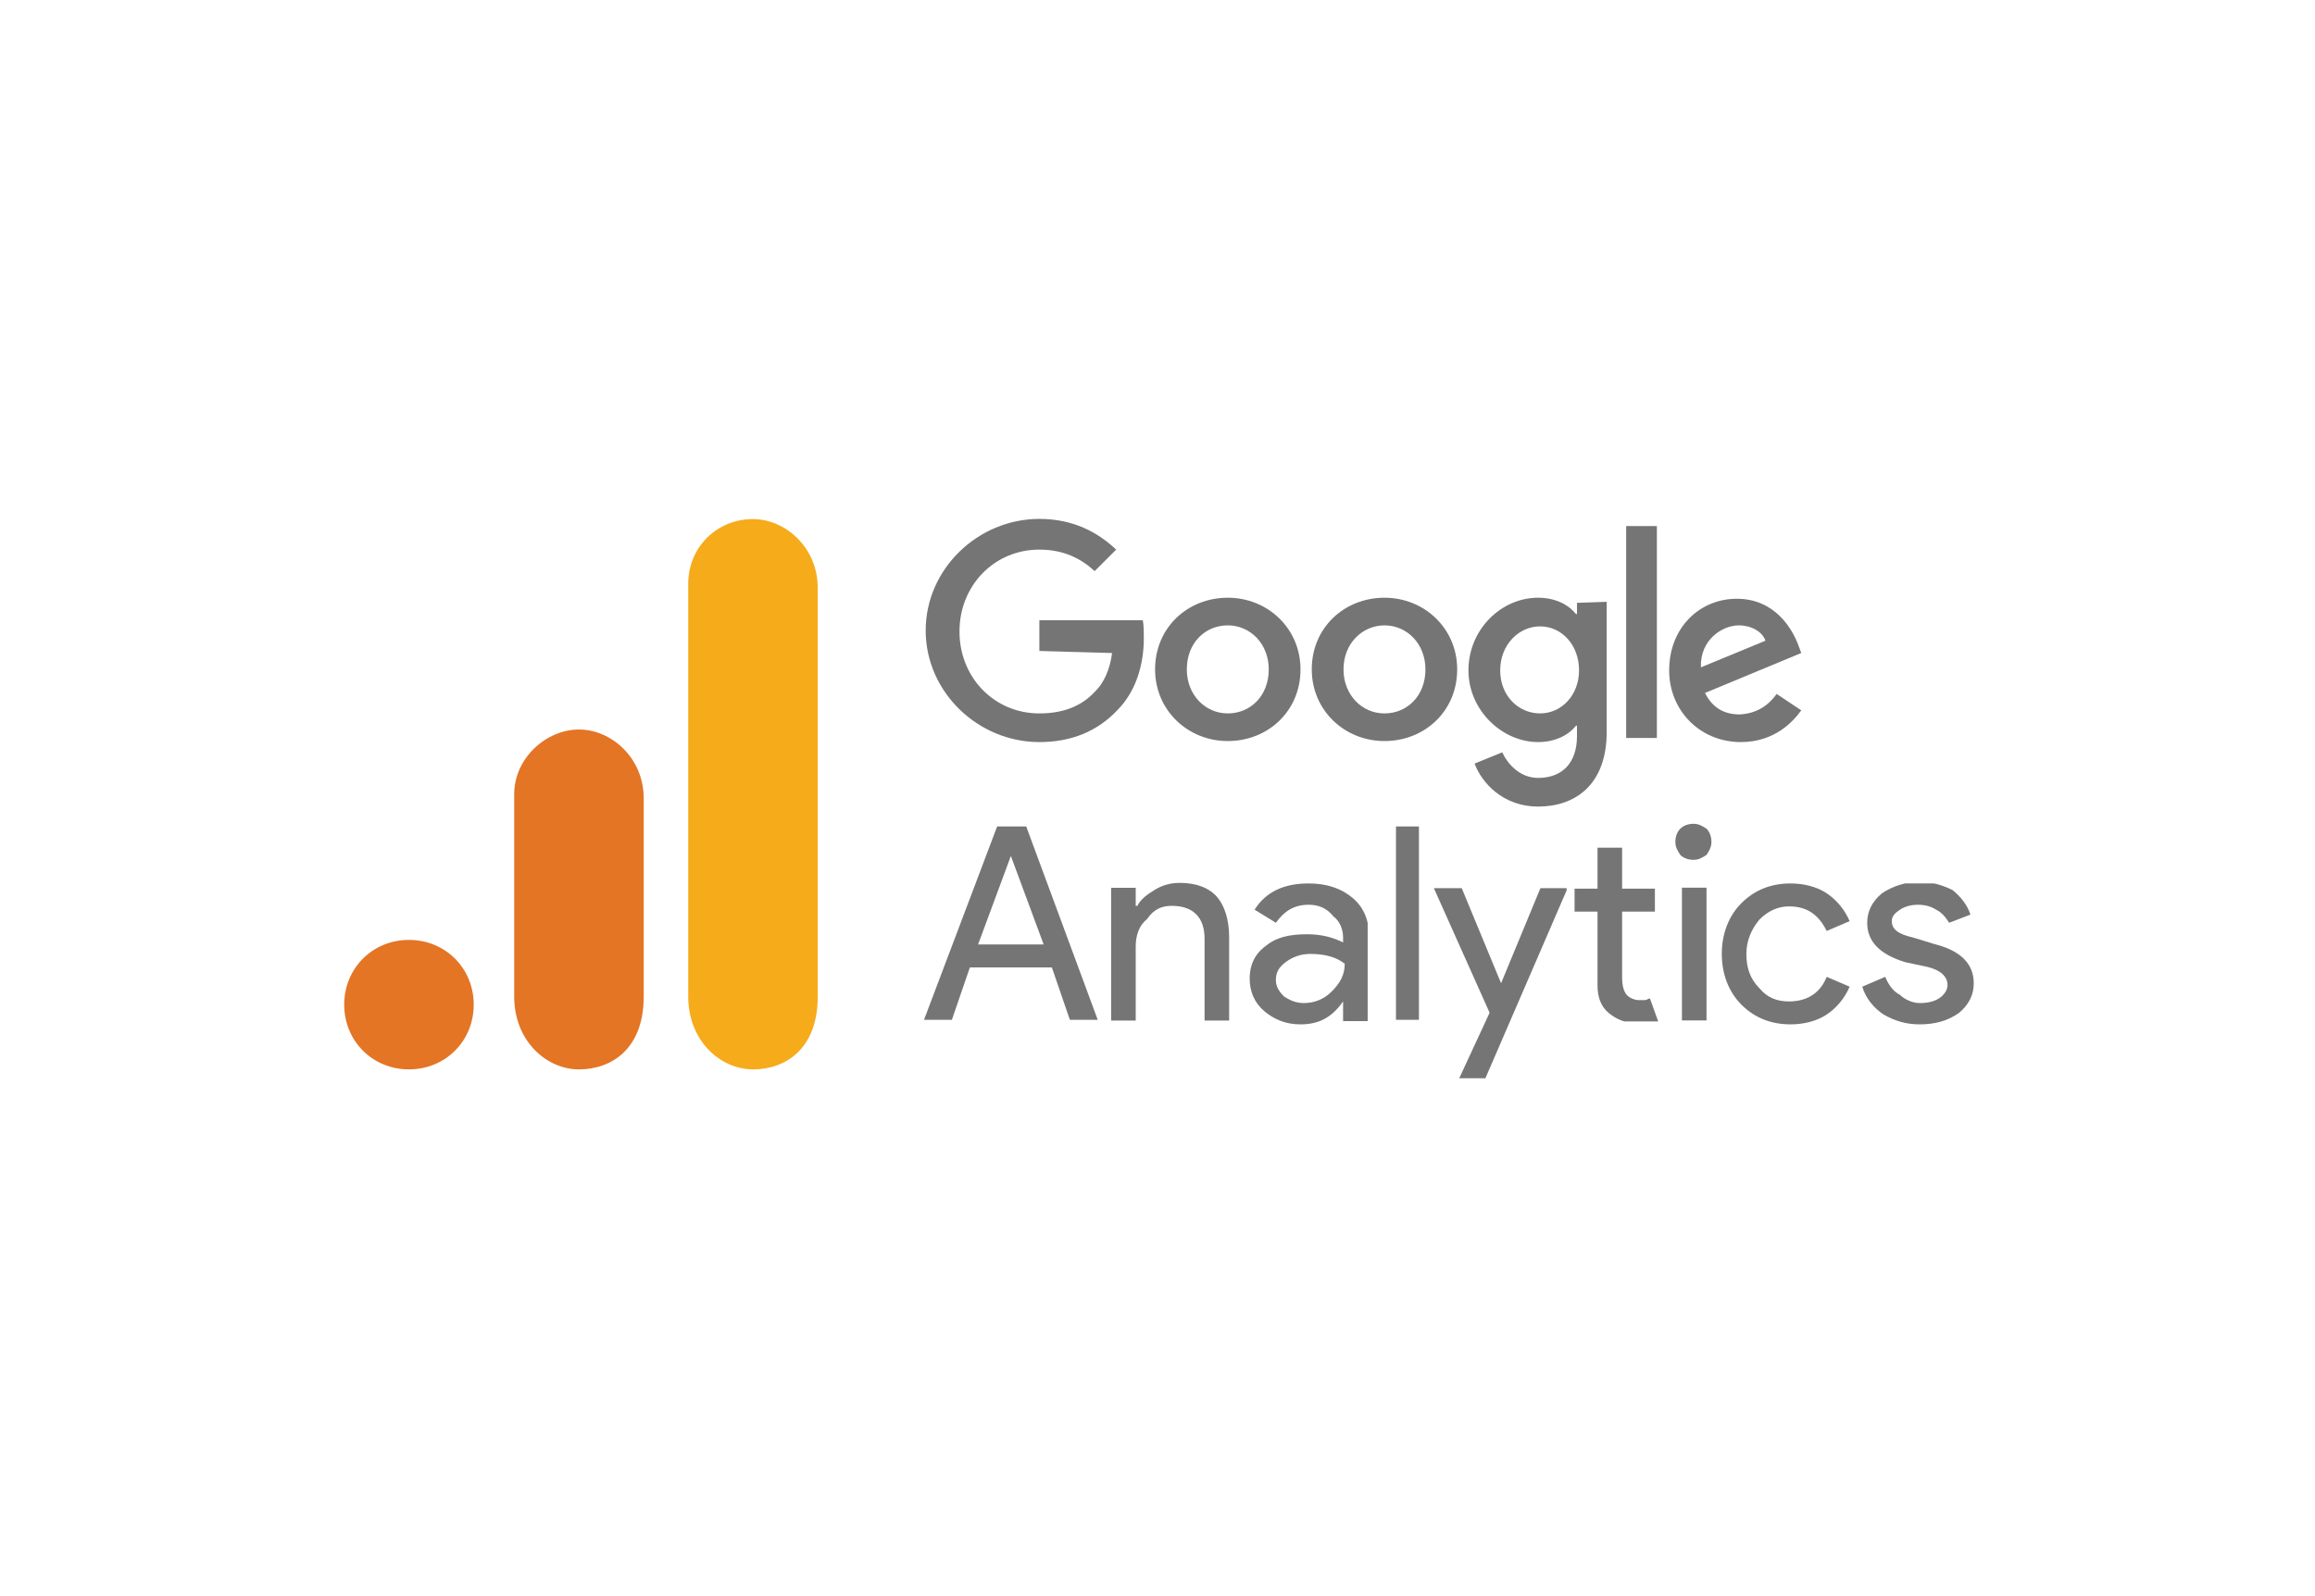 <?xml version="1.0" encoding="UTF-8"?>
<svg xmlns="http://www.w3.org/2000/svg" xmlns:xlink="http://www.w3.org/1999/xlink" version="1.1" x="0px" y="0px" viewBox="0 0 203 140" style="enable-background:new 0 0 203 140;" xml:space="preserve"> <style type="text/css"> .st0{fill:#757575;} .st1{display:none;} .st2{display:inline;} .st3{filter:url(#Adobe_OpacityMaskFilter);} .st4{fill-rule:evenodd;clip-rule:evenodd;fill:#FFFFFF;} .st5{mask:url(#b_00000019643081688691685470000014507215000900242101_);fill-rule:evenodd;clip-rule:evenodd;fill:#17A0DB;} .st6{fill:#34475B;} .st7{fill:#F4795B;} .st8{fill:#4F4F4F;} .st9{fill:#5D4DA0;} .st10{fill:#1F1646;} .st11{fill:#010101;} .st12{fill-rule:evenodd;clip-rule:evenodd;fill:#939BA1;} .st13{fill-rule:evenodd;clip-rule:evenodd;fill:#E31937;} .st14{fill:#E31937;} .st15{display:inline;fill:#010101;} .st16{fill:#333333;} .st17{fill:#69B9C8;} .st18{display:inline;fill:#5A60AB;} .st19{clip-path:url(#SVGID_00000112590325810001888220000001639498358620907916_);} .st20{fill:#08492E;} .st21{fill:#B3D334;} .st22{fill:#F6AB1B;} .st23{fill:#E37525;} </style> <symbol id="glyph8-1" viewBox="-5.3 -5.9 10.7 11.9"> <path id="path1196_00000066478397067704252740000010080588168902760877_" class="st0" d="M0-4.1L-2,1.3h4L0-4.1L0-4.1z M-3.6,5.9 h-1.7l4.5-11.9h1.7L5.3,5.9H3.6L2.5,2.7h-5L-3.6,5.9z"></path> </symbol> <symbol id="glyph8-2" viewBox="-3.6 -4.2 7.2 8.4"> <path id="path1199_00000001650630267165532110000006128584881193815213_" class="st0" d="M-3.6-3.9h1.5v1.1h0.1 c0.2-0.4,0.6-0.7,1.1-1c0.5-0.3,1-0.4,1.5-0.4c1,0,1.8,0.3,2.3,0.9C3.3-2.8,3.6-2,3.6-0.9v5.1H2.1v-5c0-1.3-0.7-2-2-2 c-0.6,0-1.1,0.2-1.5,0.8C-1.9-1.6-2.1-1-2.1-0.3v4.5h-1.5V-3.9z"></path> </symbol> <symbol id="glyph8-3" viewBox="-3.6 -4.3 7.2 8.7"> <path id="path1202_00000053542131453102815570000006875520348858482602_" class="st0" d="M-2,1.6c0,0.4,0.2,0.7,0.5,1 C-1.2,2.8-0.8,3-0.3,3c0.6,0,1.2-0.2,1.7-0.7c0.5-0.5,0.8-1,0.8-1.7C1.7,0.2,1,0,0.1,0C-0.5,0-1,0.2-1.4,0.5C-1.8,0.8-2,1.1-2,1.6z M0-4.3c1.1,0,2,0.3,2.7,0.9c0.7,0.6,1,1.4,1,2.5v5H2.1V2.9H2.1C1.4,3.9,0.6,4.3-0.5,4.3c-0.9,0-1.6-0.3-2.2-0.8 c-0.6-0.5-0.9-1.2-0.9-2c0-0.8,0.3-1.5,1-2C-2-1-1.2-1.2-0.1-1.2c0.9,0,1.6,0.2,2.2,0.5v-0.3c0-0.5-0.2-1-0.6-1.3 C1.1-2.8,0.6-3,0-3c-0.9,0-1.5,0.4-2,1.1l-1.3-0.8C-2.6-3.8-1.5-4.3,0-4.3z"></path> </symbol> <symbol id="glyph8-4" viewBox="-0.8 -5.9 1.5 11.9"> <path id="path1205_00000054971719519355595680000008960123598175455668_" class="st0" d="M0.8-5.9V5.9h-1.5V-5.9H0.8z"></path> </symbol> <symbol id="glyph8-5" viewBox="-4.1 -5.9 8.1 11.7"> <path id="path1208_00000111159055349108794680000004873856793682077631_" class="st0" d="M4.1-5.9L-1,5.9h-1.6l1.9-4.1l-3.4-7.6 h1.7L0,0h0l2.4-5.8H4.1z"></path> </symbol> <symbol id="glyph8-6" viewBox="-2.6 -5.4 5.1 10.7"> <path id="path1211_00000005263707838176810360000011626262506578313404_" class="st0" d="M1.2,5.4C0.5,5.4,0,5.2-0.5,4.8 s-0.7-1-0.7-1.7v-4.5h-1.4v-1.4h1.4v-2.5h1.5v2.5h2v1.4h-2v4c0,0.5,0.1,0.9,0.3,1.1c0.2,0.2,0.5,0.3,0.7,0.3c0.1,0,0.2,0,0.4,0 c0.1,0,0.2-0.1,0.3-0.1l0.5,1.4C2.2,5.3,1.7,5.4,1.2,5.4z"></path> </symbol> <symbol id="glyph8-7" viewBox="-1.1 -6 2.2 12"> <path id="path1214_00000078015425761529571210000009923124844777381545_" class="st0" d="M1.1-4.9c0,0.3-0.1,0.5-0.3,0.8 C0.5-3.9,0.3-3.8,0-3.8c-0.3,0-0.6-0.1-0.8-0.3C-1-4.4-1.1-4.6-1.1-4.9c0-0.3,0.1-0.6,0.3-0.8C-0.6-5.9-0.3-6,0-6 c0.3,0,0.5,0.1,0.8,0.3C1-5.5,1.1-5.2,1.1-4.9z M0.8-2.1V6h-1.5v-8.1H0.8z"></path> </symbol> <symbol id="glyph8-8" viewBox="-3.9 -4.3 7.8 8.7"> <path id="path1217_00000031196082166652749180000012929308522728249514_" class="st0" d="M0.3,4.3c-1.2,0-2.2-0.4-3-1.2 C-3.5,2.3-3.9,1.2-3.9,0c0-1.2,0.4-2.3,1.2-3.1c0.8-0.8,1.8-1.2,3-1.2c0.8,0,1.6,0.2,2.2,0.6c0.6,0.4,1.1,1,1.4,1.7L2.5-1.4 C2-2.4,1.3-2.9,0.2-2.9c-0.7,0-1.3,0.3-1.8,0.8C-2.1-1.5-2.4-0.8-2.4,0c0,0.8,0.2,1.5,0.8,2.1c0.5,0.6,1.1,0.8,1.8,0.8 c1.1,0,1.9-0.5,2.3-1.5L3.9,2C3.6,2.7,3.1,3.3,2.5,3.7C1.9,4.1,1.1,4.3,0.3,4.3z"></path> </symbol> <symbol id="glyph8-9" viewBox="-3.4 -4.3 6.8 8.7"> <path id="path1220_00000014594297879427389730000011035724933715985840_" class="st0" d="M3.4,1.8c0,0.7-0.3,1.3-0.9,1.8 C1.8,4.1,1,4.3,0.1,4.3c-0.8,0-1.5-0.2-2.2-0.6c-0.6-0.4-1.1-1-1.3-1.7L-2,1.4c0.2,0.5,0.5,0.9,0.9,1.1C-0.8,2.8-0.3,3,0.1,3 C0.6,3,1,2.9,1.3,2.7c0.3-0.2,0.5-0.5,0.5-0.8c0-0.5-0.4-0.9-1.2-1.1l-1.4-0.3C-2.4,0-3.1-0.8-3.1-1.9c0-0.7,0.3-1.3,0.9-1.8 c0.6-0.4,1.4-0.7,2.3-0.7c0.7,0,1.4,0.2,2,0.5C2.6-3.5,3-3,3.2-2.4L1.9-1.9C1.7-2.2,1.5-2.5,1.1-2.7C0.8-2.9,0.4-3,0-3 c-0.4,0-0.8,0.1-1.1,0.3c-0.3,0.2-0.5,0.4-0.5,0.7c0,0.5,0.4,0.8,1.3,1L1-0.6C2.6-0.2,3.4,0.6,3.4,1.8z"></path> </symbol> <g id="Sales_Force" class="st1"> <g class="st2"> <defs> <filter id="Adobe_OpacityMaskFilter" x="40.2" y="27.1" width="122.6" height="85.9"> <feColorMatrix type="matrix" values="1 0 0 0 0 0 1 0 0 0 0 0 1 0 0 0 0 0 1 0"></feColorMatrix> </filter> </defs> <mask maskUnits="userSpaceOnUse" x="40.2" y="27.1" width="122.6" height="85.9" id="b_00000019643081688691685470000014507215000900242101_"> <g class="st3"> <path id="a_00000072995746025316897800000016049948793462359447_" class="st4" d="M40.3,27h122.6v85.6H40.3L40.3,27z"></path> </g> </mask> <path class="st5" d="M91.2,36.4c4-4.1,9.5-6.7,15.5-6.7c8.1,0,15.1,4.5,18.9,11.2c3.4-1.5,7-2.3,10.7-2.3 c14.6,0,26.5,11.9,26.5,26.7S151,92.1,136.4,92.1c-1.8,0-3.5-0.2-5.2-0.5c-3.3,5.9-9.6,9.9-16.9,9.9c-2.9,0-5.8-0.7-8.5-1.9 c-3.4,7.9-11.2,13.4-20.3,13.4c-9.5,0-17.6-6-20.7-14.4c-1.4,0.3-2.8,0.4-4.2,0.4c-11.3,0-20.5-9.3-20.5-20.7 c0-7.7,4.1-14.3,10.2-17.9c-1.3-3-2-6.2-2-9.5c0-13.2,10.7-23.8,23.8-23.8C80,27.1,86.9,30.7,91.2,36.4"></path> <path class="st4" d="M58,71.6c-0.1,0.2,0,0.2,0.1,0.3c0.2,0.2,0.5,0.3,0.7,0.4c1.3,0.7,2.4,0.9,3.7,0.9c2.5,0,4.1-1.3,4.1-3.5v0 c0-2-1.8-2.7-3.4-3.2l-0.2-0.1c-1.2-0.4-2.3-0.8-2.3-1.6v0c0-0.7,0.6-1.2,1.6-1.2c1.1,0,2.4,0.4,3.2,0.8c0,0,0.2,0.2,0.3-0.1 c0-0.1,0.5-1.3,0.5-1.4c0-0.1,0-0.2-0.1-0.3c-0.9-0.6-2.3-1-3.6-1l-0.3,0c-2.3,0-3.9,1.4-3.9,3.4v0c0,2.1,1.8,2.8,3.4,3.3l0.3,0.1 c1.2,0.4,2.3,0.7,2.3,1.5v0c0,0.8-0.7,1.4-1.8,1.4c-0.4,0-1.8,0-3.2-0.9c-0.2-0.1-0.3-0.2-0.4-0.3c-0.1,0-0.3-0.1-0.3,0.1L58,71.6 M94.9,71.6c-0.1,0.2,0,0.2,0.1,0.3c0.2,0.2,0.5,0.3,0.7,0.4c1.3,0.7,2.4,0.9,3.7,0.9c2.5,0,4.1-1.3,4.1-3.5v0 c0-2-1.8-2.7-3.4-3.2l-0.2-0.1c-1.2-0.4-2.3-0.8-2.3-1.6v0c0-0.7,0.6-1.2,1.6-1.2c1.1,0,2.4,0.4,3.2,0.8c0,0,0.2,0.2,0.3-0.1 c0-0.1,0.5-1.3,0.5-1.4c0-0.1,0-0.2-0.1-0.3c-0.9-0.6-2.3-1-3.6-1l-0.3,0c-2.3,0-3.9,1.4-3.9,3.4v0c0,2.1,1.8,2.8,3.4,3.3l0.3,0.1 c1.2,0.4,2.3,0.7,2.3,1.5v0c0,0.8-0.7,1.4-1.8,1.4c-0.4,0-1.8,0-3.2-0.9c-0.2-0.1-0.3-0.2-0.4-0.3c0,0-0.3-0.1-0.3,0.1L94.9,71.6 M120,67.3c0,1.2-0.2,2.2-0.7,2.9c-0.4,0.7-1.1,1-2,1s-1.6-0.3-2-1c-0.4-0.7-0.7-1.6-0.7-2.9s0.2-2.2,0.7-2.8c0.4-0.7,1.1-1,2-1 s1.6,0.3,2,1C119.8,65.2,120,66.1,120,67.3 M122.1,65.1c-0.2-0.7-0.5-1.3-1-1.8c-0.4-0.5-1-0.9-1.6-1.2c-0.6-0.3-1.4-0.5-2.3-0.5 s-1.6,0.2-2.3,0.5c-0.6,0.3-1.2,0.7-1.6,1.2c-0.4,0.5-0.7,1.1-1,1.8c-0.2,0.7-0.3,1.5-0.3,2.3s0.1,1.6,0.3,2.3 c0.2,0.7,0.5,1.3,1,1.8c0.4,0.5,1,0.9,1.6,1.2c0.6,0.3,1.4,0.4,2.3,0.4s1.6-0.1,2.2-0.4c0.6-0.3,1.2-0.7,1.6-1.2 c0.4-0.5,0.7-1.1,1-1.8c0.2-0.7,0.3-1.5,0.3-2.3C122.4,66.5,122.3,65.8,122.1,65.1 M139.4,70.9c-0.1-0.2-0.3-0.1-0.3-0.1 c-0.3,0.1-0.6,0.2-1,0.3c-0.3,0.1-0.7,0.1-1.1,0.1c-1,0-1.8-0.3-2.4-0.9c-0.6-0.6-0.9-1.6-0.9-2.9c0-1.2,0.3-2.1,0.8-2.8 c0.5-0.7,1.3-1,2.3-1c0.9,0,1.5,0.1,2.2,0.3c0,0,0.2,0.1,0.2-0.1c0.2-0.5,0.3-0.9,0.5-1.4c0.1-0.2-0.1-0.2-0.1-0.2 c-0.3-0.1-0.9-0.3-1.4-0.4c-0.5-0.1-1-0.1-1.6-0.1c-0.9,0-1.7,0.2-2.3,0.5c-0.7,0.3-1.2,0.7-1.7,1.2c-0.5,0.5-0.8,1.1-1,1.8 c-0.2,0.7-0.3,1.5-0.3,2.3c0,1.7,0.5,3.1,1.4,4.2c0.9,1,2.3,1.6,4.1,1.6c1.1,0,2.2-0.2,3-0.5c0,0,0.2-0.1,0.1-0.2L139.4,70.9 M143,66.2c0.1-0.7,0.3-1.2,0.6-1.7c0.4-0.7,1.1-1,2-1s1.6,0.4,2,1c0.3,0.4,0.4,1,0.5,1.7H143L143,66.2z M150.1,64.7 c-0.2-0.7-0.6-1.4-0.9-1.7c-0.5-0.5-0.9-0.8-1.4-1c-0.6-0.3-1.3-0.4-2-0.4c-0.9,0-1.7,0.2-2.3,0.5c-0.7,0.3-1.2,0.7-1.6,1.2 c-0.4,0.5-0.8,1.1-1,1.8c-0.2,0.7-0.3,1.5-0.3,2.3c0,0.8,0.1,1.6,0.3,2.3c0.2,0.7,0.6,1.3,1,1.8c0.5,0.5,1.1,0.9,1.8,1.2 c0.7,0.3,1.6,0.4,2.6,0.4c2.1,0,3.1-0.5,3.6-0.7c0.1,0,0.2-0.1,0.1-0.3l-0.5-1.3c-0.1-0.2-0.3-0.1-0.3-0.1 c-0.5,0.2-1.2,0.5-2.9,0.5c-1.1,0-1.9-0.3-2.4-0.8c-0.5-0.5-0.8-1.3-0.8-2.4l7.1,0c0,0,0.2,0,0.2-0.2 C150.3,67.7,150.6,66.3,150.1,64.7L150.1,64.7z M86.1,66.2c0.1-0.7,0.3-1.2,0.6-1.7c0.4-0.7,1.1-1,2-1c0.9,0,1.6,0.4,2,1 c0.3,0.4,0.4,1,0.5,1.7H86.1L86.1,66.2z M93.2,64.7C93,64,92.6,63.3,92.3,63c-0.5-0.5-0.9-0.8-1.4-1c-0.6-0.3-1.3-0.4-2-0.4 c-0.9,0-1.7,0.2-2.3,0.5c-0.7,0.3-1.2,0.7-1.6,1.2c-0.4,0.5-0.8,1.1-1,1.8c-0.2,0.7-0.3,1.5-0.3,2.3c0,0.8,0.1,1.6,0.3,2.3 c0.2,0.7,0.6,1.3,1,1.8c0.5,0.5,1.1,0.9,1.8,1.2c0.7,0.3,1.6,0.4,2.6,0.4c2.1,0,3.1-0.5,3.6-0.7c0.1,0,0.2-0.1,0.1-0.3l-0.5-1.3 c-0.1-0.2-0.3-0.1-0.3-0.1c-0.5,0.2-1.2,0.5-2.9,0.5c-1.1,0-1.9-0.3-2.4-0.8c-0.5-0.5-0.8-1.3-0.8-2.4l7.1,0c0,0,0.2,0,0.2-0.2 C93.4,67.7,93.7,66.3,93.2,64.7L93.2,64.7z M70.7,70.8c-0.3-0.2-0.3-0.3-0.4-0.4c-0.1-0.2-0.2-0.5-0.2-0.9c0-0.6,0.2-1.1,0.6-1.4 c0,0,0.6-0.5,2.1-0.5c0.6,0,1.3,0.1,1.9,0.2V71h0c0,0-0.9,0.2-1.9,0.3C71.4,71.3,70.7,70.8,70.7,70.8L70.7,70.8z M73.6,65.8 c-0.3,0-0.7,0-1.1,0c-0.6,0-1.2,0.1-1.7,0.2c-0.6,0.1-1.1,0.4-1.5,0.7c-0.4,0.3-0.8,0.7-1,1.2c-0.3,0.5-0.4,1-0.4,1.6 c0,0.6,0.1,1.2,0.3,1.6c0.2,0.4,0.5,0.8,0.9,1.1c0.4,0.3,0.9,0.5,1.4,0.6c0.6,0.1,1.2,0.2,1.9,0.2c0.7,0,1.5-0.1,2.2-0.2 c0.6-0.1,1.2-0.2,1.8-0.3c0.2-0.1,0.5-0.1,0.5-0.1c0.2,0,0.2-0.2,0.2-0.2l0-6.5c0-1.4-0.4-2.5-1.1-3.1c-0.7-0.7-1.8-1-3.3-1 c-0.5,0-1.4,0.1-1.9,0.2c0,0-1.6,0.3-2.2,0.8c0,0-0.1,0.1-0.1,0.3l0.5,1.4c0.1,0.2,0.2,0.1,0.2,0.1s0.1,0,0.1-0.1 c1.4-0.7,3.1-0.7,3.1-0.7c0.8,0,1.4,0.2,1.8,0.5c0.4,0.3,0.6,0.7,0.6,1.7V66C74.1,65.9,73.6,65.8,73.6,65.8L73.6,65.8z M130.8,62.1c0-0.1,0-0.2-0.1-0.3c0,0,0,0,0,0c-0.1,0-0.7-0.2-1.2-0.2c-0.9-0.1-1.4,0.1-1.8,0.3c-0.4,0.2-0.9,0.5-1.2,0.9l0-0.9 c0-0.1-0.1-0.2-0.2-0.2h-1.8c-0.1,0-0.2,0.1-0.2,0.2v10.6c0,0.1,0.1,0.2,0.2,0.2h1.9c0.1,0,0.2-0.1,0.2-0.2v-5.3 c0-0.7,0.1-1.4,0.2-1.9c0.2-0.4,0.4-0.8,0.6-1c0.2-0.2,0.5-0.4,0.9-0.5c0.3-0.1,0.6-0.1,1-0.1c0.4,0,0.8,0.1,0.8,0.1 c0.1,0,0.2-0.1,0.3-0.2C130.4,63.3,130.7,62.3,130.8,62.1"></path> <path class="st4" d="M113.4,57.3c-0.2-0.1-0.5-0.1-0.7-0.2c-0.3-0.1-0.6-0.1-1-0.1c-1.3,0-2.3,0.4-3,1.1c-0.7,0.7-1.2,1.8-1.4,3.2 l-0.1,0.5h-1.6c0,0-0.2,0-0.2,0.2l-0.3,1.5c0,0.1,0,0.2,0.2,0.2h1.6l-1.6,8.9c-0.1,0.7-0.3,1.3-0.4,1.8c-0.2,0.4-0.3,0.8-0.5,1 c-0.2,0.2-0.4,0.4-0.7,0.5c-0.2,0.1-0.5,0.1-0.8,0.1c-0.2,0-0.4,0-0.6-0.1c-0.2,0-0.3-0.1-0.4-0.1c0,0-0.2-0.1-0.3,0.1 c-0.1,0.2-0.5,1.3-0.5,1.4c-0.1,0.1,0,0.3,0.1,0.3c0.2,0.1,0.4,0.1,0.6,0.2c0.4,0.1,0.7,0.1,1,0.1c0.7,0,1.3-0.1,1.7-0.3 c0.5-0.2,0.9-0.5,1.3-0.9c0.4-0.5,0.7-0.9,0.9-1.6c0.2-0.6,0.5-1.5,0.6-2.4l1.6-9.1h2.3c0,0,0.2,0,0.2-0.2L112,62 c0-0.1,0-0.2-0.2-0.2h-2.3c0-0.1,0.1-0.9,0.4-1.6c0.1-0.3,0.3-0.6,0.5-0.8c0.2-0.2,0.4-0.3,0.6-0.4c0.2-0.1,0.5-0.1,0.8-0.1 c0.2,0,0.4,0,0.6,0.1c0.2,0,0.3,0.1,0.4,0.1c0.2,0.1,0.3,0,0.3-0.1l0.5-1.5C113.6,57.3,113.4,57.3,113.4,57.3 M81.6,72.6 c0,0.1-0.1,0.2-0.2,0.2h-1.9c-0.1,0-0.2-0.1-0.2-0.2V57.5c0-0.1,0.1-0.2,0.2-0.2h1.9c0.1,0,0.2,0.1,0.2,0.2V72.6"></path> </g> </g> <g id="Hubspot" class="st1"> <g class="st2"> <path class="st6" d="M45.6,56.5v11.4H35.1V56.5h-5v27.2h5v-11h10.5v11h5V56.5H45.6z M66.5,74.9c0,2.3-1.8,4.1-4.1,4.1 c-2.3,0-4.1-1.8-4.1-4.1V63.2h-4.7v11.7c0,4.9,4,8.8,8.8,8.8c4.9,0,8.8-4,8.8-8.8V63.2h-4.7V74.9z M101.5,64.4 c0-2.4,1.6-3.2,3.3-3.2c1.4,0,3.2,1.1,4.5,2.4l3.1-3.6c-1.5-2.1-4.7-3.5-7.2-3.5c-5.1,0-8.8,3-8.8,8c0,9.2,11.3,6.3,11.3,11.5 c0,1.6-1.5,3-3.3,3c-2.8,0-3.7-1.4-5-2.8l-3.4,3.6c2.2,2.7,4.9,4.1,8.1,4.1c4.9,0,8.8-3,8.8-7.8C112.7,65.7,101.5,68.9,101.5,64.4 M171.2,79.4c-2.8,0-3.6-1.2-3.6-3.1v-8.2h4.3V64h-4.3v-5.5l-4.8,2.1v16.7c0,4.3,2.9,6.4,7,6.4c0.6,0,1.3,0,1.9-0.2l1.2-4.3 C172.4,79.3,171.8,79.4,171.2,79.4 M84.5,63.4c-2.3,0-4,0.7-5.5,2.2v-9h-4.7v16.6c0,6.2,4.5,10.5,9.6,10.5 c5.6,0,10.5-4.3,10.5-10.2C94.3,67.8,89.7,63.4,84.5,63.4 M84.4,79c-3,0-5.4-2.4-5.4-5.4c0-3,2.4-5.4,5.4-5.4s5.4,2.4,5.4,5.4 C89.8,76.6,87.4,79,84.4,79L84.4,79 M135.8,73.3c0-5.9-4.9-10.2-10.5-10.2c-5.1,0-9.6,4.3-9.6,10.5v16.6h4.7v-9 c1.6,1.5,3.2,2.2,5.5,2.2C131.3,83.5,135.8,79.1,135.8,73.3 M131.3,73.2c0,3-2.4,5.4-5.4,5.4c-3,0-5.4-2.4-5.4-5.4l0,0 c0-3,2.4-5.4,5.4-5.4C128.9,67.9,131.3,70.3,131.3,73.2"></path> <path class="st7" d="M151.1,62.9v-4.8c1.3-0.6,2.1-1.9,2.1-3.3v-0.1c0-2-1.6-3.7-3.7-3.7h-0.1c-2,0-3.7,1.6-3.7,3.7c0,0,0,0,0,0 v0.1c0,1.4,0.8,2.7,2.1,3.3v4.8c-1.8,0.3-3.5,1-4.9,2.2l-13-10.1c0.1-0.3,0.1-0.7,0.1-1c0-2.3-1.8-4.1-4.1-4.1 c-2.3,0-4.1,1.8-4.1,4.1c0,2.3,1.8,4.1,4.1,4.1c0,0,0,0,0,0c0.7,0,1.4-0.2,2-0.6l12.8,10c-2.4,3.6-2.3,8.2,0.2,11.7L137,83 c-0.3-0.1-0.6-0.2-1-0.2c-1.9,0-3.4,1.5-3.4,3.4c0,1.9,1.5,3.4,3.4,3.4c1.9,0,3.4-1.5,3.4-3.4c0-0.3-0.1-0.7-0.2-1l3.9-3.9 c4.6,3.5,11.1,2.7,14.6-1.9c3.5-4.6,2.7-11.1-1.9-14.6C154.5,63.9,152.8,63.2,151.1,62.9 M149.5,78.5c-2.9,0.1-5.4-2.2-5.5-5.2 c-0.1-2.9,2.2-5.4,5.2-5.5c0.1,0,0.2,0,0.3,0c2.9,0.1,5.3,2.6,5.1,5.5C154.5,76.2,152.3,78.4,149.5,78.5"></path> </g> </g> <g id="Dynamics_365" class="st1"> <image style="display:inline;overflow:visible;" width="500" height="281" transform="matrix(0.285 0 0 0.285 30.326 30)"> </image> </g> <g id="Marketo" class="st1"> <g id="layer1" transform="translate(2506.419,561.856)" class="st2"> <g id="g16117" transform="translate(-754.998,-366.1)"> <path id="path15747" class="st8" d="M-1681.5-112.1c-0.1-0.2-0.2-0.5-0.3-0.8c-0.1-0.3-0.2-0.7-0.4-1.1c-0.1-0.4-0.3-0.7-0.4-1.1 c-0.1-0.3-0.2-0.6-0.3-0.8h0c0,0.2-0.1,0.4-0.2,0.7c-0.1,0.3-0.2,0.6-0.3,1c-0.1,0.3-0.2,0.7-0.4,1.1c-0.1,0.4-0.3,0.7-0.4,1.1 H-1681.5z M-1684.3-111.2l-0.9,2.5c0,0,0,0.1-0.1,0.1h-0.8c-0.1,0-0.1,0-0.1-0.1l2.7-7.5c0,0,0-0.1,0-0.2c0-0.1,0-0.2,0-0.3 c0,0,0-0.1,0.1-0.1h1.2c0,0,0.1,0,0.1,0.1l2.9,8.1c0,0.1,0,0.1,0,0.1h-0.9c0,0-0.1,0-0.1-0.1l-0.9-2.5L-1684.3-111.2z"></path> <path id="path15751" class="st8" d="M-1678.1-113.2c0-0.1,0-0.2,0-0.4c0-0.1,0-0.3,0-0.4c0-0.1,0-0.2,0-0.3c0-0.1,0-0.2,0-0.2 c0,0,0-0.1,0.1-0.1h0.8c0,0,0.1,0,0.1,0.1c0,0.1,0,0.1,0,0.2c0,0.1,0,0.2,0,0.4c0.5-0.5,1.2-0.8,1.9-0.8c0.2,0,0.5,0,0.7,0.1 c0.2,0.1,0.5,0.2,0.7,0.4c0.2,0.2,0.4,0.4,0.5,0.7c0.1,0.3,0.2,0.7,0.2,1.2v3.7c0,0.1,0,0.1-0.1,0.1h-0.9c-0.1,0-0.1,0-0.1-0.1 v-3.6c0-0.5-0.1-0.9-0.3-1.1c-0.2-0.3-0.5-0.4-1-0.4c-0.3,0-0.6,0.1-0.9,0.2c-0.3,0.1-0.5,0.3-0.7,0.6v4.4c0,0.1,0,0.1-0.1,0.1 h-0.9c-0.1,0-0.1,0-0.1-0.1V-113.2z"></path> <path id="path15755" class="st8" d="M-1664.6-112.1c-0.1-0.2-0.2-0.5-0.3-0.8c-0.1-0.3-0.2-0.7-0.4-1.1c-0.1-0.4-0.3-0.7-0.4-1.1 c-0.1-0.3-0.2-0.6-0.3-0.8h0c0,0.2-0.1,0.4-0.2,0.7c-0.1,0.3-0.2,0.6-0.3,1c-0.1,0.3-0.2,0.7-0.4,1.1c-0.1,0.4-0.3,0.7-0.4,1.1 H-1664.6z M-1667.5-111.2l-0.9,2.5c0,0,0,0.1-0.1,0.1h-0.8c-0.1,0-0.1,0-0.1-0.1l2.7-7.5c0,0,0-0.1,0-0.2c0-0.1,0-0.2,0-0.3 c0,0,0-0.1,0.1-0.1h1.2c0,0,0.1,0,0.1,0.1l2.9,8.1c0,0.1,0,0.1,0,0.1h-0.9c0,0-0.1,0-0.1-0.1l-0.9-2.5H-1667.5z"></path> <path id="path15759" class="st8" d="M-1657.6-113.7c-0.1,0-0.2-0.1-0.4-0.1c-0.1,0-0.3,0-0.4,0c-0.4,0-0.7,0.1-1,0.2 c-0.3,0.1-0.5,0.3-0.7,0.5c-0.2,0.2-0.4,0.4-0.5,0.7c-0.1,0.3-0.2,0.6-0.2,0.9c0,0.4,0.1,0.7,0.2,1c0.1,0.3,0.3,0.5,0.5,0.7 c0.2,0.2,0.4,0.3,0.7,0.4c0.3,0.1,0.5,0.1,0.8,0.1c0.2,0,0.3,0,0.5,0c0.2,0,0.3-0.1,0.5-0.1V-113.7z M-1658.7-108.5 c-0.4,0-0.8-0.1-1.2-0.2c-0.4-0.1-0.7-0.3-1-0.6c-0.3-0.3-0.5-0.6-0.7-1c-0.2-0.4-0.2-0.8-0.2-1.3c0-0.5,0.1-0.9,0.2-1.3 c0.2-0.4,0.4-0.7,0.7-1c0.3-0.3,0.7-0.5,1.1-0.7c0.4-0.2,0.9-0.2,1.4-0.2c0.2,0,0.3,0,0.4,0c0.1,0,0.2,0,0.3,0v-2.7 c0,0,0-0.1,0.1-0.1h0.9c0,0,0.1,0,0.1,0.1v7.8v0.3c0,0.1,0,0.2,0,0.3c0,0,0,0.1-0.1,0.1c-0.4,0.2-0.7,0.3-1.1,0.4 C-1658-108.5-1658.4-108.5-1658.7-108.5"></path> <path id="path15763" class="st8" d="M-1652.5-113.9c-0.3,0-0.5,0.1-0.7,0.2c-0.2,0.1-0.4,0.3-0.6,0.5c-0.2,0.2-0.3,0.4-0.4,0.7 s-0.1,0.6-0.1,0.9c0,0.3,0,0.6,0.1,0.9c0.1,0.3,0.2,0.5,0.4,0.7c0.2,0.2,0.3,0.4,0.6,0.5c0.2,0.1,0.5,0.2,0.8,0.2 c0.2,0,0.4,0,0.6-0.1c0.2-0.1,0.4-0.2,0.6-0.4c0.2-0.2,0.3-0.4,0.4-0.7c0.1-0.3,0.1-0.6,0.1-1c0-0.3,0-0.6-0.1-0.8 c-0.1-0.3-0.2-0.5-0.3-0.7c-0.1-0.2-0.3-0.4-0.6-0.5C-1651.9-113.8-1652.1-113.9-1652.5-113.9 M-1652.4-114.8 c0.4,0,0.8,0.1,1.2,0.2c0.3,0.2,0.6,0.4,0.9,0.7c0.2,0.3,0.4,0.6,0.6,1c0.1,0.4,0.2,0.8,0.2,1.2c0,0.5-0.1,0.9-0.2,1.3 c-0.1,0.4-0.3,0.7-0.6,1c-0.2,0.3-0.5,0.5-0.9,0.6c-0.3,0.2-0.7,0.2-1.1,0.2c-0.5,0-0.9-0.1-1.3-0.3c-0.4-0.2-0.7-0.4-0.9-0.7 c-0.2-0.3-0.4-0.6-0.5-1c-0.1-0.4-0.2-0.8-0.2-1.1c0-0.4,0.1-0.8,0.2-1.2c0.1-0.4,0.3-0.7,0.6-1c0.2-0.3,0.5-0.5,0.9-0.7 C-1653.3-114.7-1652.9-114.8-1652.4-114.8"></path> <path id="path15767" class="st8" d="M-1644.1-111.8c0-0.6-0.2-1.1-0.5-1.5c-0.3-0.4-0.8-0.6-1.4-0.6c-0.3,0-0.5,0-0.7,0.1 c-0.2,0-0.4,0.1-0.5,0.2v4.2c0.1,0,0.2,0.1,0.4,0.1c0.1,0,0.3,0,0.4,0c0.3,0,0.6,0,0.9-0.1c0.3-0.1,0.5-0.2,0.7-0.4 c0.2-0.2,0.4-0.4,0.5-0.8C-1644.2-111-1644.1-111.4-1644.1-111.8 M-1647.3-117.5C-1647.3-117.5-1647.3-117.5-1647.3-117.5 C-1647.3-117.5-1647.3-117.5-1647.3-117.5l0.1,3c0.4-0.2,0.9-0.2,1.3-0.2c0.4,0,0.8,0.1,1.2,0.2c0.3,0.1,0.6,0.3,0.9,0.6 c0.2,0.3,0.4,0.6,0.6,0.9c0.1,0.4,0.2,0.7,0.2,1.2c0,0.6-0.1,1.1-0.3,1.5c-0.2,0.4-0.5,0.8-0.8,1.1c-0.3,0.3-0.7,0.5-1.1,0.6 c-0.4,0.1-0.8,0.2-1.3,0.2c-0.3,0-0.6,0-0.9-0.1c-0.3,0-0.5-0.1-0.8-0.2c0,0-0.1,0-0.1-0.1v-8.6c0,0,0-0.1,0.1-0.1H-1647.3z"></path> <path id="path15771" class="st8" d="M-1638.8-112.3c0.3,0,0.5,0,0.6,0c0.1,0,0.2,0,0.2,0c0,0,0,0,0-0.1v-0.1c0-0.1,0-0.2-0.1-0.4 c0-0.2-0.1-0.3-0.2-0.5c-0.1-0.2-0.3-0.3-0.5-0.4c-0.2-0.1-0.4-0.2-0.7-0.2c-0.3,0-0.5,0-0.7,0.1c-0.2,0.1-0.4,0.2-0.5,0.4 c-0.1,0.2-0.2,0.3-0.3,0.5c-0.1,0.2-0.1,0.4-0.2,0.6H-1638.8z M-1641.1-111.5c0,0.3,0,0.6,0.1,0.8c0.1,0.3,0.2,0.5,0.4,0.7 c0.2,0.2,0.4,0.3,0.7,0.4c0.3,0.1,0.6,0.2,0.9,0.2c0.3,0,0.5,0,0.8-0.1c0.3-0.1,0.5-0.1,0.8-0.3c0,0,0.1,0,0.1,0v0.7 c0,0.1,0,0.1-0.1,0.1c-0.2,0.1-0.5,0.2-0.7,0.3c-0.3,0.1-0.6,0.1-1,0.1c-0.5,0-1-0.1-1.4-0.3c-0.4-0.2-0.7-0.4-0.9-0.7 c-0.2-0.3-0.4-0.6-0.5-1c-0.1-0.4-0.2-0.7-0.2-1.1c0-0.4,0.1-0.8,0.2-1.2c0.1-0.4,0.3-0.7,0.5-1c0.2-0.3,0.5-0.5,0.9-0.7 c0.3-0.2,0.7-0.3,1.2-0.3c0.4,0,0.8,0.1,1.1,0.2c0.3,0.2,0.6,0.4,0.7,0.6c0.2,0.2,0.3,0.5,0.4,0.8c0.1,0.3,0.1,0.6,0.1,0.8 c0,0.2,0,0.3,0,0.4c0,0.1,0,0.2,0,0.2c0,0,0,0.1-0.1,0.1c-0.1,0-0.3,0-0.5,0c-0.2,0-0.5,0-0.8,0L-1641.1-111.5z"></path> <path id="path15775" class="st8" d="M-1627.3-108.8c0,0.1,0,0.1-0.1,0.1c-0.2,0.1-0.5,0.2-0.7,0.2c-0.3,0-0.6,0-0.9,0 c-0.5,0-1-0.1-1.5-0.2c-0.5-0.2-0.9-0.4-1.3-0.7c-0.4-0.3-0.7-0.8-1-1.3c-0.2-0.5-0.4-1.2-0.4-1.9c0-0.6,0.1-1.2,0.3-1.7 c0.2-0.5,0.5-1,0.9-1.3c0.4-0.4,0.8-0.7,1.4-0.9c0.5-0.2,1.1-0.3,1.8-0.3c0.4,0,0.8,0,1,0.1c0.2,0,0.4,0.1,0.6,0.2 c0,0,0.1,0,0.1,0.1v0.8c0,0.1,0,0.1-0.1,0.1c-0.4-0.2-0.9-0.3-1.6-0.3c-0.5,0-0.9,0.1-1.3,0.2c-0.4,0.2-0.7,0.4-1,0.7 c-0.3,0.3-0.5,0.6-0.7,1c-0.2,0.4-0.2,0.8-0.2,1.3c0,0.6,0.1,1.2,0.3,1.6c0.2,0.4,0.5,0.8,0.8,1c0.3,0.3,0.7,0.4,1.1,0.5 c0.4,0.1,0.7,0.2,1.1,0.2c0.3,0,0.6,0,0.8,0c0.2,0,0.5-0.1,0.7-0.2c0,0,0.1,0,0.1,0V-108.8z"></path> <path id="path15779" class="st8" d="M-1623.7-113.9c-0.3,0-0.5,0.1-0.7,0.2c-0.2,0.1-0.4,0.3-0.6,0.5c-0.2,0.2-0.3,0.4-0.4,0.7 s-0.1,0.6-0.1,0.9c0,0.3,0,0.6,0.1,0.9c0.1,0.3,0.2,0.5,0.4,0.7c0.2,0.2,0.3,0.4,0.6,0.5c0.2,0.1,0.5,0.2,0.8,0.2 c0.2,0,0.4,0,0.6-0.1c0.2-0.1,0.4-0.2,0.6-0.4c0.2-0.2,0.3-0.4,0.4-0.7c0.1-0.3,0.1-0.6,0.1-1c0-0.3,0-0.6-0.1-0.8 c-0.1-0.3-0.2-0.5-0.3-0.7c-0.1-0.2-0.3-0.4-0.6-0.5C-1623.1-113.8-1623.4-113.9-1623.7-113.9 M-1623.6-114.8 c0.4,0,0.8,0.1,1.2,0.2c0.3,0.2,0.6,0.4,0.9,0.7c0.2,0.3,0.4,0.6,0.6,1c0.1,0.4,0.2,0.8,0.2,1.2c0,0.5-0.1,0.9-0.2,1.3 c-0.1,0.4-0.3,0.7-0.6,1c-0.2,0.3-0.5,0.5-0.9,0.6c-0.3,0.2-0.7,0.2-1.1,0.2c-0.5,0-0.9-0.1-1.3-0.3c-0.4-0.2-0.7-0.4-0.9-0.7 c-0.2-0.3-0.4-0.6-0.5-1c-0.1-0.4-0.2-0.8-0.2-1.1c0-0.4,0.1-0.8,0.2-1.2c0.1-0.4,0.3-0.7,0.6-1c0.2-0.3,0.5-0.5,0.9-0.7 C-1624.5-114.7-1624.1-114.8-1623.6-114.8"></path> <path id="path15783" class="st8" d="M-1619.5-108.6C-1619.5-108.6-1619.5-108.6-1619.5-108.6l-0.1-4.7c0-0.3,0-0.5,0-0.7 c0-0.2,0-0.4,0-0.5c0,0,0-0.1,0.1-0.1h0.8c0,0,0.1,0,0.1,0.1c0,0.1,0,0.2,0,0.3c0,0.1,0,0.2,0,0.3c0.6-0.5,1.2-0.8,1.9-0.8 c0.8,0,1.3,0.3,1.6,0.9c0.3-0.3,0.6-0.5,0.9-0.6c0.3-0.2,0.7-0.3,1.2-0.3c0.2,0,0.5,0,0.7,0.1c0.2,0.1,0.5,0.2,0.6,0.4 c0.2,0.2,0.4,0.4,0.5,0.7c0.1,0.3,0.2,0.7,0.2,1.2v3.7c0,0,0,0.1-0.1,0.1h-0.9c-0.1,0-0.1,0-0.1-0.1v-3.6c0-0.4-0.1-0.8-0.3-1.1 c-0.2-0.3-0.5-0.4-1-0.4c-0.3,0-0.6,0.1-0.8,0.2s-0.5,0.3-0.7,0.5c0,0.1,0,0.2,0,0.3c0,0.2,0,0.3,0,0.5v3.6c0,0.1,0,0.1-0.1,0.1 h-0.9c-0.1,0-0.1,0-0.1-0.1v-3.7c0-0.5-0.1-0.8-0.3-1.1s-0.5-0.4-0.9-0.4c-0.3,0-0.6,0.1-0.8,0.2c-0.2,0.1-0.5,0.3-0.7,0.5v4.5 c0,0,0,0.1-0.1,0.1L-1619.5-108.6z"></path> <path id="path15787" class="st8" d="M-1607-113.9c-0.2,0-0.4,0-0.6,0c-0.2,0-0.4,0.1-0.5,0.1v4.2c0.1,0,0.2,0.1,0.3,0.1 c0.1,0,0.2,0,0.4,0c0.3,0,0.6,0,0.9-0.1c0.3-0.1,0.5-0.2,0.8-0.4c0.2-0.2,0.4-0.4,0.6-0.7c0.1-0.3,0.2-0.7,0.2-1.1 c0-0.6-0.2-1.1-0.5-1.5C-1605.9-113.7-1606.4-113.9-1607-113.9 M-1606.9-114.8c0.5,0,0.9,0.1,1.2,0.2c0.4,0.1,0.7,0.4,0.9,0.6 c0.2,0.3,0.4,0.6,0.6,0.9c0.1,0.4,0.2,0.7,0.2,1.2c0,0.6-0.1,1.1-0.3,1.5c-0.2,0.4-0.5,0.8-0.8,1c-0.3,0.3-0.7,0.5-1.1,0.6 c-0.4,0.1-0.9,0.2-1.3,0.2c-0.1,0-0.3,0-0.4,0c-0.1,0-0.2,0-0.3,0v2.5c0,0,0,0.1-0.1,0.1c-0.1,0-0.2,0-0.3,0c-0.1,0-0.2,0-0.3,0 c-0.1,0-0.2,0-0.2,0c-0.1,0-0.1,0-0.1,0c0,0-0.1,0-0.1-0.1v-7.7c0-0.1,0-0.1,0-0.3c0-0.1,0-0.2,0-0.3c0,0,0,0,0,0 c0.2-0.1,0.5-0.2,0.9-0.3C-1607.9-114.7-1607.4-114.8-1606.9-114.8"></path> <path id="path15791" class="st8" d="M-1599.4-111.5c-0.1,0-0.2,0-0.3,0c-0.1,0-0.3,0-0.5,0c-0.6,0-1.1,0.1-1.3,0.3 c-0.3,0.2-0.4,0.5-0.4,0.8c0,0.1,0,0.3,0.1,0.4c0,0.1,0.1,0.3,0.3,0.4c0.1,0.1,0.3,0.2,0.5,0.2c0.2,0.1,0.4,0.1,0.7,0.1 c0.4,0,0.8-0.1,1.1-0.2V-111.5z M-1598.4-109.7v0.3c0,0.1,0,0.2,0,0.3c0,0,0,0,0,0c-0.4,0.2-0.9,0.4-1.2,0.4 c-0.4,0.1-0.7,0.1-1.1,0.1c-0.3,0-0.6,0-0.9-0.1s-0.5-0.2-0.7-0.4c-0.2-0.2-0.4-0.4-0.5-0.6c-0.1-0.2-0.2-0.5-0.2-0.8 c0-0.3,0.1-0.6,0.2-0.8c0.1-0.2,0.3-0.4,0.6-0.6c0.2-0.2,0.5-0.3,0.9-0.3c0.3-0.1,0.7-0.1,1.1-0.1c0.2,0,0.4,0,0.6,0 c0.1,0,0.2,0,0.3,0v-0.3c0-0.1,0-0.2,0-0.4c0-0.1-0.1-0.3-0.2-0.4c-0.1-0.1-0.2-0.2-0.4-0.3c-0.2-0.1-0.4-0.1-0.7-0.1 c-0.3,0-0.6,0-0.8,0.1c-0.3,0.1-0.5,0.2-0.7,0.3c-0.1,0-0.1,0-0.1-0.1v-0.8c0,0,0-0.1,0.1-0.1c0.2-0.1,0.5-0.2,0.8-0.3 c0.3-0.1,0.6-0.1,0.9-0.1c0.4,0,0.7,0.1,1,0.2s0.5,0.3,0.7,0.5c0.2,0.2,0.3,0.5,0.4,0.7c0.1,0.3,0.1,0.6,0.1,0.9L-1598.4-109.7z"></path> <path id="path15795" class="st8" d="M-1596.7-113.2c0-0.1,0-0.2,0-0.4c0-0.1,0-0.3,0-0.4c0-0.1,0-0.2,0-0.3c0-0.1,0-0.2,0-0.2 c0,0,0-0.1,0.1-0.1h0.8c0,0,0.1,0,0.1,0.1c0,0.1,0,0.1,0,0.2c0,0.1,0,0.2,0,0.4c0.5-0.5,1.2-0.8,1.9-0.8c0.2,0,0.5,0,0.7,0.1 c0.2,0.1,0.5,0.2,0.7,0.4c0.2,0.2,0.4,0.4,0.5,0.7c0.1,0.3,0.2,0.7,0.2,1.2v3.7c0,0.1,0,0.1-0.1,0.1h-0.9c-0.1,0-0.1,0-0.1-0.1 v-3.6c0-0.5-0.1-0.9-0.3-1.1c-0.2-0.3-0.5-0.4-1-0.4c-0.3,0-0.6,0.1-0.9,0.2c-0.3,0.1-0.5,0.3-0.7,0.6v4.4c0,0.1,0,0.1-0.1,0.1 h-0.9c0,0-0.1,0-0.1-0.1V-113.2z"></path> <path id="path15799" class="st8" d="M-1589.9-114.6C-1589.9-114.6-1589.9-114.6-1589.9-114.6c0.3,0.7,0.6,1.4,0.8,1.9 c0.2,0.5,0.4,1,0.5,1.4c0.1,0.4,0.3,0.7,0.3,0.9c0.1,0.3,0.2,0.4,0.2,0.6c0.2-0.6,0.4-1.2,0.7-2c0.3-0.7,0.6-1.7,1-2.7 c0,0,0.1-0.1,0.1-0.1h0.9c0.1,0,0.1,0,0,0.1c-0.2,0.7-0.5,1.4-0.8,2.1c-0.3,0.7-0.5,1.5-0.8,2.2c-0.3,0.7-0.6,1.5-0.9,2.2 c-0.3,0.7-0.6,1.4-0.9,2.1c0,0-0.1,0.1-0.1,0.1l-0.9,0.1c-0.1,0-0.1,0,0-0.1c0.2-0.4,0.4-0.8,0.6-1.3c0.2-0.5,0.4-1,0.6-1.5 c0,0,0-0.1,0-0.2c0-0.1-0.1-0.3-0.2-0.5c-0.1-0.2-0.2-0.5-0.3-0.8c-0.1-0.3-0.3-0.7-0.4-1c-0.1-0.4-0.3-0.7-0.5-1.1 c-0.2-0.4-0.3-0.8-0.5-1.1c-0.1-0.4-0.3-0.7-0.4-1c0,0,0-0.1,0.1-0.1L-1589.9-114.6z"></path> <path id="path15803" class="st9" d="M-1702.9-145.6v30.7l7.9-6.3v-20.2L-1702.9-145.6z"></path> <path id="path15807" class="st9" d="M-1706.6-121.6l-6.3,2.8V-143l6.3,1.9V-121.6z"></path> <path id="path15811" class="st9" d="M-1721.4-122.3l4.8-1.3l0-15.4l-4.8-0.8L-1721.4-122.3z"></path> <path id="path15815" class="st10" d="M-1669.2-141.4l-6.7,11l-6.8-11h-3.6v20.2h3.4v-14.7l6.9,11.1l6.9-11.2v14.8h3.3v-20.2 H-1669.2z"></path> <path id="path15819" class="st10" d="M-1658-123.5c2.1,0,3.5-1.4,3.5-3.3v-0.8l-3.1,0.5c-1.5,0.3-2.3,0.9-2.3,1.9 C-1660-124.1-1659.2-123.5-1658-123.5 M-1654.4-121.2l0-1.8c-1,1.5-2.7,2.2-4.4,2.2c-2.6,0-4.4-1.7-4.4-4.1c0-2.6,1.7-4.2,5-4.7 l3.7-0.6v-0.2c0-1.5-1.1-2.3-3.1-2.3c-1.8,0-3.4,0.8-4.8,2v-3.3c1.2-1,2.9-1.7,5-1.7c4,0,6.1,2,6.1,5.4v9.1H-1654.4z"></path> <path id="path15823" class="st10" d="M-1640.2-132.1c-0.1-0.1-0.4-0.1-0.9-0.1c-2.5,0-4,1.9-4,4.8v6.2h-3.3v-14.1h3.3v2.4 c0.7-1.6,2.4-2.7,4.2-2.7c0.4,0,0.6,0,0.6,0.1V-132.1z"></path> <path id="path15827" class="st10" d="M-1638-141.4v20.2h3.3v-5.6l0.7-0.7l5.1,6.3h4.1l-6.6-8l6.1-6.1h-4.1l-5.3,5.3v-11.4H-1638z "></path> <path id="path15831" class="st10" d="M-1614.7-129.7c-0.2-1.9-1.6-3.3-3.6-3.3c-2,0-3.5,1.6-3.7,3.3H-1614.7z M-1612.3-122.3 c-1.5,0.9-3.3,1.5-5.5,1.5c-4.7,0-7.6-3.2-7.6-7.4c0-4.2,2.9-7.4,7.1-7.4c4.1,0,6.8,3.1,6.8,7.3c0,0.5,0,0.7-0.1,1.2h-10.5 c0.3,2,1.9,3.5,4.5,3.5c1.8,0,3.5-0.6,5.2-1.9V-122.3z"></path> <path id="path15835" class="st10" d="M-1603-123.9c0.5,0,1.1-0.1,1.6-0.4v3c-0.5,0.3-1.4,0.5-2.5,0.5c-2.9,0-4.5-1.7-4.5-4.7v-7 h-2.5l5.8-7.4v4.6h3.8v2.8h-3.8v6.3C-1605.2-124.6-1604.6-123.9-1603-123.9"></path> <path id="path15839" class="st10" d="M-1597.2-128.2c0,2.4,1.8,4.4,4.2,4.4c2.4,0,4.2-1.9,4.2-4.4c0-2.4-1.8-4.4-4.2-4.4 C-1595.3-132.6-1597.2-130.7-1597.2-128.2 M-1585.4-128.2c0,4.2-3.2,7.4-7.5,7.4c-4.3,0-7.5-3.3-7.5-7.4c0-4.2,3.2-7.4,7.5-7.4 C-1588.6-135.7-1585.4-132.4-1585.4-128.2"></path> <path id="path15843" class="st11" d="M-1585.3-138.1h2.6v0.6h-1v3h-0.6v-3h-1V-138.1z"></path> <path id="path15847" class="st11" d="M-1581.4-137.2v2.6h-0.6v-3.5h0.6l1.2,1.8l1.2-1.8h0.6v3.5h-0.6v-2.6l-1.1,1.6h-0.3 L-1581.4-137.2z"></path> </g> </g> </g> <g id="Eloqua" class="st1"> <g class="st2"> <g> <g> <g> <g> <path class="st12" d="M80.2,54.9c7.5,0,13.6,6,13.7,13.5l0,0c0.1,4.4,3.7,7.8,8.1,7.8c4.4,0,7.9-3.5,8.1-7.8h5.6 c-0.1,7.5-6.2,13.5-13.7,13.5c-7.5,0-13.6-6-13.7-13.5l0,0c-0.1-4.3-3.7-7.8-8.1-7.8c-4.4,0-7.9,3.5-8.1,7.8h-5.7 C66.6,60.9,72.7,54.9,80.2,54.9z"></path> <g> <path class="st13" d="M138.8,54.9v13.5c0,0,0,0.1,0,0.1c-0.2,4.3-3.7,7.7-8.1,7.7c-4.3,0-7.9-3.4-8.1-7.7 c0-0.1,0-13.7,0-13.7H117c0,0,0,13.6,0,13.7c0.2,7.4,6.3,13.3,13.7,13.3c7.4,0,13.5-5.9,13.7-13.3c0-0.1,0-0.1,0-0.2V54.9 H138.8z"></path> <path class="st13" d="M58.8,41.9c0,0,0,39.9,0,39.9h5.7c0,0,0-39.9,0-39.9H58.8z"></path> <path class="st13" d="M172.9,81.9v-0.1v-5v0.1c0-3.9,0-8.6,0-8.6c-0.2-7.4-6.3-13.4-13.7-13.4c-1.4,0-2.7,0.2-3.9,0.6 c-5.5,1.5-9.6,6.5-9.8,12.5c0,0.1,0,0.3,0,0.4h0c0,7.4,6,13.4,13.4,13.4c3.2,0,6.1-1.1,8.4-3c0,1.7,0,2.9,0,3.1v0H172.9z M159,76.5c-4.5,0-8.1-3.6-8.1-8.1l0,0l0,0c0.1-4.3,3.9-7.8,8.2-7.8c3.1,0,5.8,1.7,7.1,4.3c0.5,1.1,0.8,2.3,0.8,3.5 C167.1,72.9,163.5,76.5,159,76.5z"></path> <path class="st13" d="M80.2,81.9c7.5,0,13.6-6,13.7-13.5l0,0c0.1-4.3,3.7-7.8,8.1-7.8c4.4,0,7.9,3.4,8.1,7.7 c0,0,0,29.8,0,29.8h5.6c0,0,0-29.7,0-29.8c-0.2-7.4-6.2-13.4-13.7-13.4c-7.5,0-13.6,6-13.7,13.5l0,0 c-0.1,4.4-3.7,7.8-8.1,7.8c-4.4,0-7.9-3.5-8.1-7.8h-5.7C66.6,75.9,72.7,81.9,80.2,81.9z"></path> <g> <path class="st14" d="M56.4,70.2H36.1c0.3,1.8,1.1,3.2,2.4,4.3c1.3,1.1,2.9,1.6,4.9,1.6c2.4,0,4.4-0.8,6.1-2.5l5.3,2.5 c-1.3,1.9-2.9,3.3-4.8,4.2c-1.9,0.9-4.1,1.4-6.6,1.4c-4,0-7.2-1.2-9.7-3.7c-2.5-2.5-3.7-5.6-3.7-9.4c0-3.8,1.2-7,3.7-9.6 c2.5-2.5,5.6-3.8,9.3-3.8c4,0,7.2,1.3,9.7,3.8c2.5,2.5,3.7,5.9,3.7,10.1L56.4,70.2z M50.1,65.3c-0.4-1.4-1.2-2.6-2.5-3.4 c-1.2-0.9-2.7-1.3-4.3-1.3c-1.8,0-3.3,0.5-4.6,1.5c-0.8,0.6-1.6,1.7-2.3,3.3H50.1z"></path> </g> </g> </g> </g> <g> <path class="st14" d="M177.4,79v2.7h-0.5V79h-0.9v-0.4h2.2V79H177.4z"></path> <path class="st14" d="M181.1,81.7v-2.1l-0.7,1.5H180l-0.7-1.5v2.1h-0.5v-3.1h0.5l0.9,1.9l0.9-1.9h0.5v3.1H181.1z"></path> </g> </g> </g> </g> </g> <g id="Drift" class="st1"> <path class="st15" d="M94.7,66c0-4.7-3.1-8.6-8.8-8.6h-13v25h7.4v-7.7H83l3.2,7.7h8.4l-4.4-8.9C92.2,72.6,94.7,70.4,94.7,66z M84.7,69h-4.5v-5h4.5c1.3,0,2.4,0.8,2.4,2.5C87.1,68.2,85.9,69,84.7,69z M115.3,82.5h7.4V74h10.9v-6.6h-10.9V64H134v-6.6h-18.6 V82.5z M56.8,57.4h-11v25h11.1c7.7,0,13.5-4.5,13.5-12.6C70.3,61.9,64.6,57.4,56.8,57.4z M56.8,75.8h-3.5V64h3.6 c4,0,5.9,2.5,5.9,5.9C62.8,73.1,60.6,75.8,56.8,75.8z M136.6,57.4V64h6.5v18.4h7.4V64h6.5v-6.6H136.6z M112.9,57.4h0.3 c0.4,0.1,0.5,0.4,0.4,0.7c-0.1,0.1-0.1,0.1-0.1,0.2l-6.2,7.1c0,0-0.1,0.1-0.1,0.2c-0.2,0.3,0,0.7,0.4,0.8h0.2h2.2h0.2 c0.4,0.1,0.6,0.4,0.4,0.8c-0.1,0.1-0.1,0.2-0.1,0.2l-4.8,5c-0.1,0.1-0.1,0.1-0.1,0.2c-0.2,0.3,0,0.7,0.4,0.7h1.7 c0.2,0,0.4,0.1,0.5,0.3c0.1,0.1,0,0.4-0.1,0.5c-0.1,0.1-0.1,0.1-0.1,0.1l-10.6,8.1c0,0-0.1,0.1-0.2,0.1c-0.1,0.1-0.2,0.1-0.4,0 c-0.1-0.1-0.1-0.1-0.1-0.2c0-0.1,0.1-0.2,0.1-0.2l2.9-6.1l0.1-0.1c0.2-0.4,0-0.8-0.4-0.8c-0.1,0-0.1,0-0.1,0h-2c-0.1,0-0.1,0-0.2,0 c-0.4-0.1-0.5-0.4-0.4-0.7c0-0.1,0.1-0.2,0.1-0.2l3.7-6.1l0.1-0.1c0.2-0.4-0.1-0.7-0.5-0.8c-0.2,0-0.6,0-0.6,0s-1,0-1.7,0h-0.2 c-0.3,0-0.5-0.1-0.6-0.4c0-0.1,0-0.2,0.1-0.4l1.1-1.9l3.6-6.4l0.1-0.1c0.4-0.4,0.8-0.6,1.2-0.6L112.9,57.4z"></path> </g> <g id="Qualified" class="st1"> <g id="Layer_2_00000161592881380640560430000008134695621612376207_" class="st2"> <g id="Layer_1-2"> <path class="st16" d="M86.3,78c-3.8,0-6-2.1-6-6v-8.2c0-0.1,0.1-0.2,0.2-0.2h2.8c0.1,0,0.2,0.1,0.2,0.2v8c0,2,0.9,3.3,2.8,3.3 s2.7-1.2,2.7-3.3v-8c0-0.1,0.1-0.2,0.2-0.2h2.8c0.1,0,0.2,0.1,0.2,0.2V72C92.4,75.9,90.1,78,86.3,78z"></path> <path class="st16" d="M104,77.8l-0.9-2.3c0-0.1-0.1-0.2-0.2-0.2h-4.6c-0.1,0-0.2,0.1-0.2,0.2L97,77.8c0,0.1-0.1,0.2-0.2,0.2H94 c-0.1,0-0.2-0.1-0.2-0.2c0,0,0-0.1,0-0.1l6.5-13.9c0.1-0.1,0.2-0.2,0.3-0.2l0,0c0.1,0,0.3,0.1,0.3,0.2l6.5,13.9 c0.1,0.1,0,0.3-0.1,0.3c0,0-0.1,0-0.1,0h-2.9C104.1,77.9,104,77.9,104,77.8z M100.3,69.9l-1.1,2.5c-0.1,0.1,0,0.3,0.1,0.3 c0,0,0.1,0,0.1,0h2.1c0.1,0,0.2-0.1,0.2-0.2c0,0,0-0.1,0-0.1l-1-2.5c-0.1-0.1-0.2-0.2-0.3-0.1C100.4,69.8,100.3,69.8,100.3,69.9z "></path> <path class="st16" d="M109.9,77.8v-14c0-0.1,0.1-0.2,0.2-0.2c0,0,0,0,0,0h2.9c0.1,0,0.3,0.1,0.3,0.2c0,0,0,0,0,0v11 c0,0.1,0.1,0.2,0.2,0.2l0,0h5.3c0.1,0,0.2,0.1,0.2,0.2c0,0,0,0,0,0v2.6c0,0.1-0.1,0.2-0.2,0.2l0,0h-8.7 C110,78,109.9,77.9,109.9,77.8C109.9,77.8,109.9,77.8,109.9,77.8z"></path> <path class="st16" d="M122.4,77.8v-14c0-0.1,0.1-0.3,0.3-0.3h2.9c0.1,0,0.3,0.1,0.3,0.3v14c0,0.1-0.1,0.3-0.3,0.3h-2.9 C122.5,78,122.4,77.9,122.4,77.8z"></path> <path class="st16" d="M132.3,66.8v2.7c0,0.1,0.1,0.3,0.2,0.3c0,0,0,0,0,0h4.5c0.1,0,0.3,0.1,0.3,0.3v2.4c0,0.1-0.1,0.3-0.3,0.3 h-4.5c-0.1,0-0.3,0.1-0.3,0.3v4.8c0,0.1-0.1,0.3-0.3,0.3h-2.9c-0.1,0-0.3-0.1-0.3-0.3v-14c0-0.1,0.1-0.3,0.3-0.3c0,0,0,0,0,0h8.7 c0.1,0,0.3,0.1,0.3,0.3c0,0,0,0,0,0v2.6c0,0.1-0.1,0.3-0.3,0.3c0,0,0,0,0,0h-5.3C132.4,66.6,132.3,66.7,132.3,66.8z"></path> <path class="st16" d="M141.1,77.8v-14c0-0.1,0.1-0.2,0.2-0.2c0,0,0,0,0,0h2.9c0.1,0,0.2,0.1,0.2,0.2c0,0,0,0,0,0v14 c0,0.1-0.1,0.2-0.2,0.2l0,0h-2.9C141.2,78,141.1,77.9,141.1,77.8L141.1,77.8z"></path> <path class="st16" d="M147.6,77.7v-14c0-0.1,0.1-0.3,0.3-0.3h8.7c0.1,0,0.3,0.1,0.3,0.3c0,0,0,0,0,0v2.6c0,0.1-0.1,0.3-0.3,0.3 h-5.3c-0.1,0-0.3,0.1-0.3,0.3c0,0,0,0,0,0v2.1c0,0.1,0.1,0.3,0.3,0.3h4.8c0.1,0,0.3,0.1,0.3,0.3l0,0v2.4c0,0.1-0.1,0.3-0.3,0.3 h-4.8c-0.1,0-0.3,0.1-0.3,0.3v2.3c0,0.1,0.1,0.3,0.3,0.3h5.3c0.1,0,0.3,0.1,0.3,0.3v2.6c0,0.1-0.1,0.3-0.3,0.3h-8.7 C147.7,78,147.6,77.9,147.6,77.7z"></path> <path class="st16" d="M164.2,78c-1.7,0-2.5,0-4.3,0c-0.1,0-0.2-0.1-0.2-0.2V63.8c0-0.1,0.1-0.2,0.2-0.2c1.6-0.1,2.7-0.1,4.1-0.1 c6.1,0,8.9,3,8.9,7.1C173,74.9,170.3,78,164.2,78z M164.5,66.4c-0.4,0-0.8,0-1.2,0.1c-0.1,0-0.2,0.1-0.2,0.2v8.2 c0,0.1,0.1,0.2,0.2,0.2c0.5,0,0.9,0.1,1.4,0.1c3.2,0,4.6-1.8,4.6-4.5C169.4,68,167.7,66.4,164.5,66.4L164.5,66.4z"></path> <path class="st16" d="M79.1,77.6l-2.8-2.4c0.9-1.3,1.4-2.9,1.4-4.5c0-4.1-2.8-7.3-7.1-7.3s-7.3,3.1-7.3,7.3 c0,4.1,2.8,7.3,7.1,7.3c1.4,0,2.7-0.3,3.9-1l1.2,1c0,0,0.1,0.1,0.2,0.1h3.2c0.1,0,0.2-0.1,0.2-0.3C79.2,77.7,79.1,77.6,79.1,77.6 z M70.5,75.1c-2.2,0-3.7-1.8-3.7-4.4c0-2.5,1.5-4.4,3.7-4.4s3.7,1.8,3.7,4.4c0,0.8-0.2,1.6-0.5,2.3l-0.5-0.4c0,0-0.1-0.1-0.2-0.1 h-3.2c-0.1,0-0.2,0.1-0.2,0.3c0,0.1,0,0.1,0.1,0.2l2.2,1.8C71.4,75,71,75.1,70.5,75.1z"></path> <path class="st17" d="M52.6,66.5L42,55.9L31.5,66.5c-1.9,1.9-1.9,5.1,0,7l2.9,2.9l4.7,4.7l1.8,1.8l0,0l1.2,1.2l1.2-1.2l0,0 l1.8-1.8l4.7-4.7l2.9-2.9C54.5,71.6,54.5,68.4,52.6,66.5z M47.3,77c0-1.1-0.4-2.1-1.2-2.9l-4-4c-0.1-0.1-0.2-0.1-0.3,0 c0,0,0,0,0,0l-4,4c-0.8,0.8-1.2,1.8-1.2,2.9l-1.4-1.4c-1.1-1.1-1.1-3,0-4.1c0,0,0,0,0,0l6.7-6.7l6.7,6.7c1.1,1.1,1.1,3,0,4.1 c0,0,0,0,0,0L47.3,77z M51.7,72.6l-0.8,0.8c0-1.1-0.4-2.1-1.2-2.9l-7.5-7.5c-0.1-0.1-0.2-0.1-0.3,0c0,0,0,0,0,0l-7.5,7.5 c-0.8,0.8-1.2,1.8-1.2,2.9l-0.8-0.8c-1.5-1.5-1.5-3.8,0-5.3c0,0,0,0,0,0l9.7-9.7l9.7,9.7C53.1,68.8,53.1,71.2,51.7,72.6 C51.7,72.6,51.7,72.6,51.7,72.6z"></path> </g> </g> </g> <g id="Outreach" class="st1"> <path class="st18" d="M171.7,69c0.8,0.9,1.3,2.1,1.3,3.6v8h-3.1v-7.1c0-0.9-0.3-1.6-0.8-2.1c-0.5-0.5-1.2-0.8-2.1-0.8 c-1,0-1.9,0.4-2.5,1c-0.6,0.7-0.9,1.5-0.9,2.6v6.3h-3.1V62.9h3.1v7.4c0.9-1.7,2.4-2.5,4.6-2.6C169.7,67.7,170.9,68.2,171.7,69 L171.7,69z M153.7,70.5c-1,0-1.9,0.4-2.5,1s-1,1.6-1,2.7c0,1.1,0.3,2.1,1,2.8c0.6,0.7,1.5,1,2.5,1c1.5,0,2.7-0.5,3.4-1.5l1.9,1.6 c-0.6,0.8-1.4,1.5-2.3,1.9c-0.9,0.5-2,0.7-3.3,0.7c-1.3,0-2.4-0.3-3.3-0.8c-1-0.5-1.7-1.3-2.3-2.3c-0.5-1-0.8-2.1-0.8-3.4 s0.3-2.4,0.8-3.4c0.5-1,1.3-1.8,2.3-2.3c1-0.5,2.1-0.8,3.4-0.8c1.2,0,2.2,0.2,3.1,0.6s1.6,1,2.2,1.7l-1.9,1.8 C156.2,70.9,155.1,70.5,153.7,70.5L153.7,70.5z M145.2,67.8v12.8h-3.1v-2c-0.4,0.7-1,1.2-1.8,1.6c-0.7,0.4-1.5,0.6-2.5,0.6 c-1.2,0-2.3-0.3-3.2-0.8c-0.9-0.5-1.6-1.3-2.1-2.3c-0.5-1-0.8-2.1-0.8-3.4c0-1.3,0.3-2.4,0.8-3.4c0.5-1,1.2-1.7,2.1-2.3 c0.9-0.5,2-0.8,3.1-0.8c0.9,0,1.8,0.2,2.5,0.6c0.7,0.4,1.3,0.9,1.8,1.6v-2L145.2,67.8L145.2,67.8z M140.9,77.2 c0.6-0.6,1-1.5,1.1-2.5v-0.9c-0.1-1-0.5-1.9-1.1-2.5c-0.6-0.6-1.5-1-2.5-1c-1.1,0-1.9,0.4-2.6,1.1c-0.7,0.7-1,1.7-1,2.8 c0,1.1,0.4,2.1,1,2.8c0.7,0.7,1.5,1.1,2.6,1.1C139.5,78.2,140.3,77.9,140.9,77.2z M128.6,69.5c1,1.2,1.5,2.8,1.5,4.9 c0,0.4,0,0.7,0,0.9h-9.4c0.2,0.9,0.6,1.6,1.3,2.1c0.6,0.5,1.4,0.8,2.4,0.8c0.6,0,1.3-0.1,1.9-0.4c0.6-0.2,1.1-0.6,1.5-1.1l1.7,1.7 c-0.6,0.7-1.4,1.3-2.3,1.6c-0.9,0.4-1.9,0.6-3,0.6c-1.3,0-2.5-0.3-3.4-0.8c-1-0.5-1.8-1.3-2.3-2.3c-0.5-1-0.8-2.1-0.8-3.4 c0-1.3,0.3-2.4,0.8-3.4c0.5-1,1.3-1.8,2.3-2.3c1-0.5,2.1-0.8,3.4-0.8C126.1,67.7,127.6,68.3,128.6,69.5z M127.3,73.2 c0-0.9-0.3-1.7-0.9-2.2c-0.6-0.5-1.4-0.8-2.3-0.8c-0.9,0-1.7,0.3-2.3,0.8c-0.6,0.5-1,1.3-1.1,2.3L127.3,73.2L127.3,73.2z M114.2,68.4c0.7-0.4,1.6-0.7,2.6-0.7v3c-1.3-0.1-2.4,0.2-3.1,0.9c-0.8,0.7-1.2,1.6-1.2,2.8v6.2h-3.1V67.8h3.1v2.5 C112.9,69.5,113.5,68.8,114.2,68.4L114.2,68.4z M107.1,79.8c-1,0.6-2.1,0.9-3.2,0.9c-1.1,0-2-0.3-2.7-1c-0.7-0.6-1-1.6-1-2.9V64.8 l3.1-0.4v3.9h3.6v2.3h-3.6v5.8c0,0.6,0.1,1,0.3,1.3c0.2,0.2,0.5,0.4,1,0.4c0.5,0,1.1-0.2,1.8-0.5L107.1,79.8L107.1,79.8z M94.4,67.8h3.1V75c0,4.2-2.9,5.7-5.9,5.7c-3,0-5.9-1.5-5.9-5.7v-7.2h3.1v7.3c0,1.6,1.2,2.9,2.8,2.9s2.8-1.3,2.8-2.9V67.8 L94.4,67.8z M79.4,64.8c1.3,0.7,2.4,1.8,3.2,3.1c0.8,1.3,1.2,2.8,1.2,4.3c0,1.6-0.4,3.1-1.2,4.4c-0.8,1.3-1.9,2.4-3.2,3.1 c-1.4,0.8-2.9,1.1-4.5,1.1c-1.6,0-3.1-0.4-4.5-1.1c-1.3-0.7-2.4-1.8-3.2-3.1c-0.8-1.3-1.2-2.8-1.2-4.4c0-1.6,0.4-3.1,1.2-4.3 c0.8-1.3,1.9-2.4,3.2-3.1c1.4-0.7,2.9-1.1,4.5-1.1C76.5,63.7,78,64.1,79.4,64.8z M72.1,67.3c-0.9,0.5-1.6,1.2-2.1,2 c-0.5,0.9-0.8,1.8-0.8,2.9c0,1,0.3,2,0.8,2.9s1.2,1.6,2.1,2.1s1.8,0.8,2.8,0.8c1,0,2-0.3,2.8-0.8c0.9-0.5,1.5-1.2,2-2.1 c0.5-0.9,0.8-1.9,0.7-2.9c0-1-0.3-2-0.7-2.9c-0.5-0.9-1.2-1.6-2-2c-0.8-0.5-1.8-0.8-2.8-0.8C73.9,66.5,73,66.8,72.1,67.3L72.1,67.3 z M42.7,56.5c4.4,0,11,1.4,14.1,4.4c0.8,0.8,1.8,2.3,1.8,4.6c0,4-3.2,10.1-6.7,13.7c-1.8,1.8-4.7,4.2-8.7,4.2 c-3.8,0-6.8-2.6-7.6-3.5c-3.2-3.3-5.6-8.2-5.6-12.8c0-2.9,0.8-5.5,2.9-7.6C34.9,57.6,38.2,56.5,42.7,56.5z M48.1,72.5 c1.5-1.5,1.9-3.3,1.9-4.3c0-0.7-0.2-1.8-1.1-2.7c-1.4-1.4-2.9-1.8-4.6-1.8c-2.1,0-3.6,0.7-4.5,1.6c-0.7,0.7-1.4,1.9-1.4,3.6 s0.9,3.2,1.8,4.2c0.9,0.9,2.2,1.5,3.6,1.5C45.3,74.5,46.7,73.9,48.1,72.5z"></path> </g> <g id="Salesloft" class="st1"> <g class="st2"> <g> <defs> <rect id="SVGID_1_" x="30" y="54.1" width="143" height="31.8"></rect> </defs> <clipPath id="SVGID_00000011740985322296949910000009311152928574779314_"> <use xlink:href="#SVGID_1_" style="overflow:visible;"></use> </clipPath> <g style="clip-path:url(#SVGID_00000011740985322296949910000009311152928574779314_);"> <path class="st20" d="M107.4,73l-2.5-1.5c-2.8-1.5-4.2-2.5-4.2-4.4c0-1.4,1.2-2.5,2.9-2.5c3.2,0,4.8,2.5,5.2,5.7h0.5l1.2-6.9 c-1.1-0.5-2.8-0.8-4.5-0.8c-5.9,0-8.9,3.2-8.9,6.8c0,3.1,2.5,4.7,4.5,5.8l3.4,1.9c2.2,1.2,3.3,2.3,3.3,4c0,1.3-1,2.9-3.3,2.9 c-3.2,0-5.7-2.9-6.7-6.9h-0.5l-1.2,1.9c-1.7,2-3.6,3.6-6.7,3.6c-4.8,0-7-3.5-7-8.3h11.6v-3.2c0-4.4-2.2-8.3-7.4-8.3 c-6.2,0-9.1,5.6-9.1,11.7c0,2.8,0.7,5.1,1.9,6.9c-0.8,0.8-1.9,1.8-3.3,1.8c-1.5,0-2.3-1.5-2.3-3.7V54.1 c-0.2,0.1-0.3,0.2-0.5,0.2c-1.8,0.8-3.4,1.5-5.2,1.9c0.1,0.2,0.2,0.3,0.2,0.5c0.8,2,0.8,4.4,0.8,6.9v15.1c0,1.2,0.2,2.2,0.4,3 c-0.6,0.8-1.5,1.8-2.6,1.8c-1.5,0-2.6-1.2-2.6-3.5v-8.9c0-3.9-0.8-8.4-7.2-8.4c-5.6,0-7.9,3.5-7.9,7l4.2,1.6 c0,0-0.5-7.1,3.3-7.1c3.1,0,3,3.5,3,6.5v1.1c0,0.7-1.6,1.6-4.7,2.8c-2.7,1.1-6.8,2.5-6.8,6.4c0,2.9,2.1,4.9,5.2,4.9 c2.5,0,4.9-1.4,6.4-3.5c0.1,1.1,1.8,3.5,4.4,3.5c2.7,0,4.5-1.6,5.7-3.2c1,2.2,2.8,3.2,4.9,3.2c2.2,0,4-1.9,5.2-3.6 c1.8,2.2,4.3,3.6,7.2,3.6c3.6,0,6.2-2.4,7.6-4.7c0.9,1.2,3.9,4.7,8.5,4.7c3.9,0,7.6-2.5,7.6-7C111.3,75.7,109.2,74,107.4,73z M60.5,81.3c-1,0.8-2.2,1.5-3.5,1.5c-2.2,0-3.3-1.6-3.3-3.5c0-2.5,1.3-3.7,5.3-3.7c1.4,0,1.5,0.2,1.5,1V81.3z M83,72.4 c0-5.2,1.2-8,3.7-8c2,0,3.4,2,3.4,6.6c0,1.8-0.2,2-1.6,2h-5.4L83,72.4z"></path> <path class="st20" d="M119.2,78.8V54.1c-1.9,0.9-3.7,1.6-5.6,2.2c0.9,2,1,4.6,1,7.3v15.1c0,2.4-0.2,4.2-1.1,6.7h7.3 C120.9,85.3,119.2,83.1,119.2,78.8z"></path> <path class="st20" d="M131.3,62.8c-5.5,0-9.1,4.6-9.1,11.6c0,6.6,3.4,11.4,8.8,11.4c5.5,0,9.1-4.5,9.1-11.5 C140.1,67.8,136.7,62.8,131.3,62.8z M131.5,84.1c-3,0-4.3-5.4-4.3-11.1c0-5.5,1.2-8.6,3.5-8.6c3.1,0,4.3,5.6,4.3,11.3 C135,81.4,133.8,84.1,131.5,84.1z"></path> <path class="st20" d="M159.8,64.4h6.3v-1.2h-6.3v-6.2c-1.5,1-3.2,1.8-4.9,2.4c0.2,1.6,0.2,2.6,0.2,3.8h-7.6 c-0.6-1.9-1-3.4-1-4.6c0-1.5,0.5-2.4,1.8-2.4c1.2,0,2.5,1.5,3.5,5.4h0.5l1.3-6.9c0,0-1.1-0.7-2.6-0.7c-5.6,0-7.9,4.3-7.9,9.1 h-2.5v1.2h2.5v0.2v13.5c0,2.4-0.1,4.6-1.1,7.2h6.7c-1-2.5-1.1-4.9-1.1-7.2V64.6v-0.2h7.5v0.2v15.2c0,4,1.6,6.1,4.3,6.1 c3.2,0,5.4-2.6,5.4-5.1c-1.1,0.8-1.9,1.3-2.9,1.3c-2.2,0-2.2-2.5-2.2-3.5v-14L159.8,64.4L159.8,64.4z"></path> <path class="st20" d="M34.9,62c0-2,1.9-3.6,4.4-3.6c3.2,0,5.1,1.5,6.2,9h0.7l1-10.3c-7.2-2.5-15.9,0.2-16,7.6 c0,8.1,12.8,8.1,12.8,15.4c0,2.2-1.9,3.6-4.1,3.6c-5.7,0-7-4.8-7.3-9.7h-0.8l-1.9,9.3c0,0,4.2,2.5,8.8,2.5 c5.5-0.1,9-4.1,9.2-8.3C47.9,69.5,34.9,67.8,34.9,62z"></path> <path class="st21" d="M167.2,83c0-1.5,1.2-2.9,2.9-2.9c1.7,0,2.9,1.3,2.9,2.9c0,1.6-1.2,2.9-2.9,2.9 C168.4,85.9,167.2,84.5,167.2,83z"></path> </g> </g> </g> </g> <g id="Google_Analytics"> <g> <g id="g6562" transform="matrix(0.898,0,0,0.898,160.556,-0.285)"> <path id="path6536" class="st0" d="M-51.8,65.7c0,4.1-3.2,7-7.1,7s-7.1-3-7.1-7c0-4.1,3.2-7,7.1-7S-51.8,61.7-51.8,65.7z M-54.9,65.7c0-2.5-1.8-4.3-4-4.3s-4,1.7-4,4.3c0,2.5,1.8,4.3,4,4.3S-54.9,68.3-54.9,65.7z"></path> <path id="path6538" class="st0" d="M-36.5,65.7c0,4.1-3.2,7-7.1,7s-7.1-3-7.1-7c0-4.1,3.2-7,7.1-7S-36.5,61.7-36.5,65.7z M-39.6,65.7c0-2.5-1.8-4.3-4-4.3c-2.1,0-4,1.7-4,4.3c0,2.5,1.8,4.3,4,4.3C-41.4,70-39.6,68.3-39.6,65.7z"></path> <path id="path6540" class="st0" d="M-21.9,59.1v12.7c0,5.2-3.1,7.3-6.7,7.3c-3.4,0-5.5-2.3-6.2-4.2l2.7-1.1 c0.5,1.1,1.7,2.5,3.5,2.5c2.3,0,3.8-1.4,3.8-4.1v-1h-0.1c-0.7,0.9-2,1.6-3.7,1.6c-3.5,0-6.8-3.1-6.8-7c0-4,3.2-7.1,6.8-7.1 c1.7,0,3,0.7,3.7,1.6h0.1v-1.1L-21.9,59.1L-21.9,59.1z M-24.6,65.8c0-2.5-1.7-4.3-3.8-4.3c-2.1,0-3.9,1.8-3.9,4.3 c0,2.5,1.8,4.2,3.9,4.2C-26.3,70-24.6,68.2-24.6,65.8z"></path> <path id="path6542" class="st0" d="M-17,51.7v20.7h-3V51.7H-17z"></path> <path id="path6544" class="st0" d="M-5.3,68.1l2.4,1.6c-0.8,1.1-2.6,3.1-5.9,3.1c-4,0-7-3.1-7-7c0-4.2,3-7,6.6-7 c3.7,0,5.4,2.9,6,4.5l0.3,0.8l-9.4,3.9c0.7,1.4,1.8,2.1,3.4,2.1C-7.2,70-6.1,69.2-5.3,68.1L-5.3,68.1z M-12.7,65.5l6.3-2.6 C-6.7,62-7.8,61.4-9,61.4C-10.6,61.4-12.8,62.8-12.7,65.5z"></path> <path id="path6546" class="st0" d="M-77.3,63.9v-3h10.1c0.1,0.5,0.1,1.1,0.1,1.8c0,2.2-0.6,5-2.6,7c-1.9,2-4.4,3.1-7.6,3.1 c-6,0-11.1-4.9-11.1-10.9s5.1-10.9,11.1-10.9c3.3,0,5.7,1.3,7.5,3l-2.1,2.1c-1.3-1.2-3-2.1-5.4-2.1c-4.4,0-7.8,3.5-7.8,8 s3.4,8,7.8,8c2.9,0,4.5-1.1,5.5-2.2c0.8-0.8,1.4-2.1,1.6-3.7L-77.3,63.9z"></path> </g> <g id="g6607" transform="matrix(3.549,0,0,3.549,-174.949,-339.18)"> <use xlink:href="#glyph8-1" width="10.7" height="11.9" id="use3812" x="-5.3" y="-5.9" transform="matrix(0.405 0 0 0.405 74.272 118.386)" style="overflow:visible;"></use> <use xlink:href="#glyph8-2" width="7.2" height="8.4" id="use3814" x="-3.6" y="-4.2" transform="matrix(0.405 0 0 0.405 78.207 119.092)" style="overflow:visible;"></use> <use xlink:href="#glyph8-3" width="7.2" height="8.7" id="use3818" x="-3.6" y="-4.3" transform="matrix(0.405 0 0 0.405 81.63 119.146)" style="overflow:visible;"></use> <use xlink:href="#glyph8-4" width="1.5" height="11.9" id="use3820" x="-0.8" y="-5.9" transform="matrix(0.405 0 0 0.405 84.071 118.386)" style="overflow:visible;"></use> <use xlink:href="#glyph8-5" width="8.1" height="11.7" id="use3822" x="-4.1" y="-5.9" transform="matrix(0.405 0 0 0.405 86.384 119.871)" style="overflow:visible;"></use> <use xlink:href="#glyph8-6" width="5.1" height="10.7" id="use3826" x="-2.6" y="-5.4" transform="matrix(0.405 0 0 0.405 89.253 118.668)" style="overflow:visible;"></use> <use xlink:href="#glyph8-7" width="2.2" height="12" id="use3830" x="-1.1" y="-6" transform="matrix(0.405 0 0 0.405 91.136 118.36)" style="overflow:visible;"></use> <use xlink:href="#glyph8-8" width="7.8" height="8.7" id="use3834" x="-3.9" y="-4.3" transform="matrix(0.405 0 0 0.405 93.417 119.146)" style="overflow:visible;"></use> <use xlink:href="#glyph8-9" width="6.8" height="8.7" id="use3836" x="-3.4" y="-4.3" transform="matrix(0.405 0 0 0.405 96.686 119.146)" style="overflow:visible;"></use> </g> <g id="g6628" transform="matrix(3.549,0,0,3.549,-174.949,-339.18)"> <path id="path3806" class="st22" d="M66.3,110v10.2c0,1.1,0.8,1.8,1.6,1.8c0.8,0,1.6-0.5,1.6-1.8v-10.1c0-1-0.8-1.7-1.6-1.7 C67,108.4,66.3,109.1,66.3,110z"></path> <path id="path3808" class="st23" d="M62,115.2v5c0,1.1,0.8,1.8,1.6,1.8c0.8,0,1.6-0.5,1.6-1.8v-4.9c0-1-0.8-1.7-1.6-1.7 C62.8,113.6,62,114.3,62,115.2L62,115.2z"></path> <path id="path3810" class="st23" d="M61,120.4c0,0.9-0.7,1.6-1.6,1.6s-1.6-0.7-1.6-1.6s0.7-1.6,1.6-1.6S61,119.5,61,120.4"></path> </g> </g> </g> <g id="Guides"> </g> </svg>

